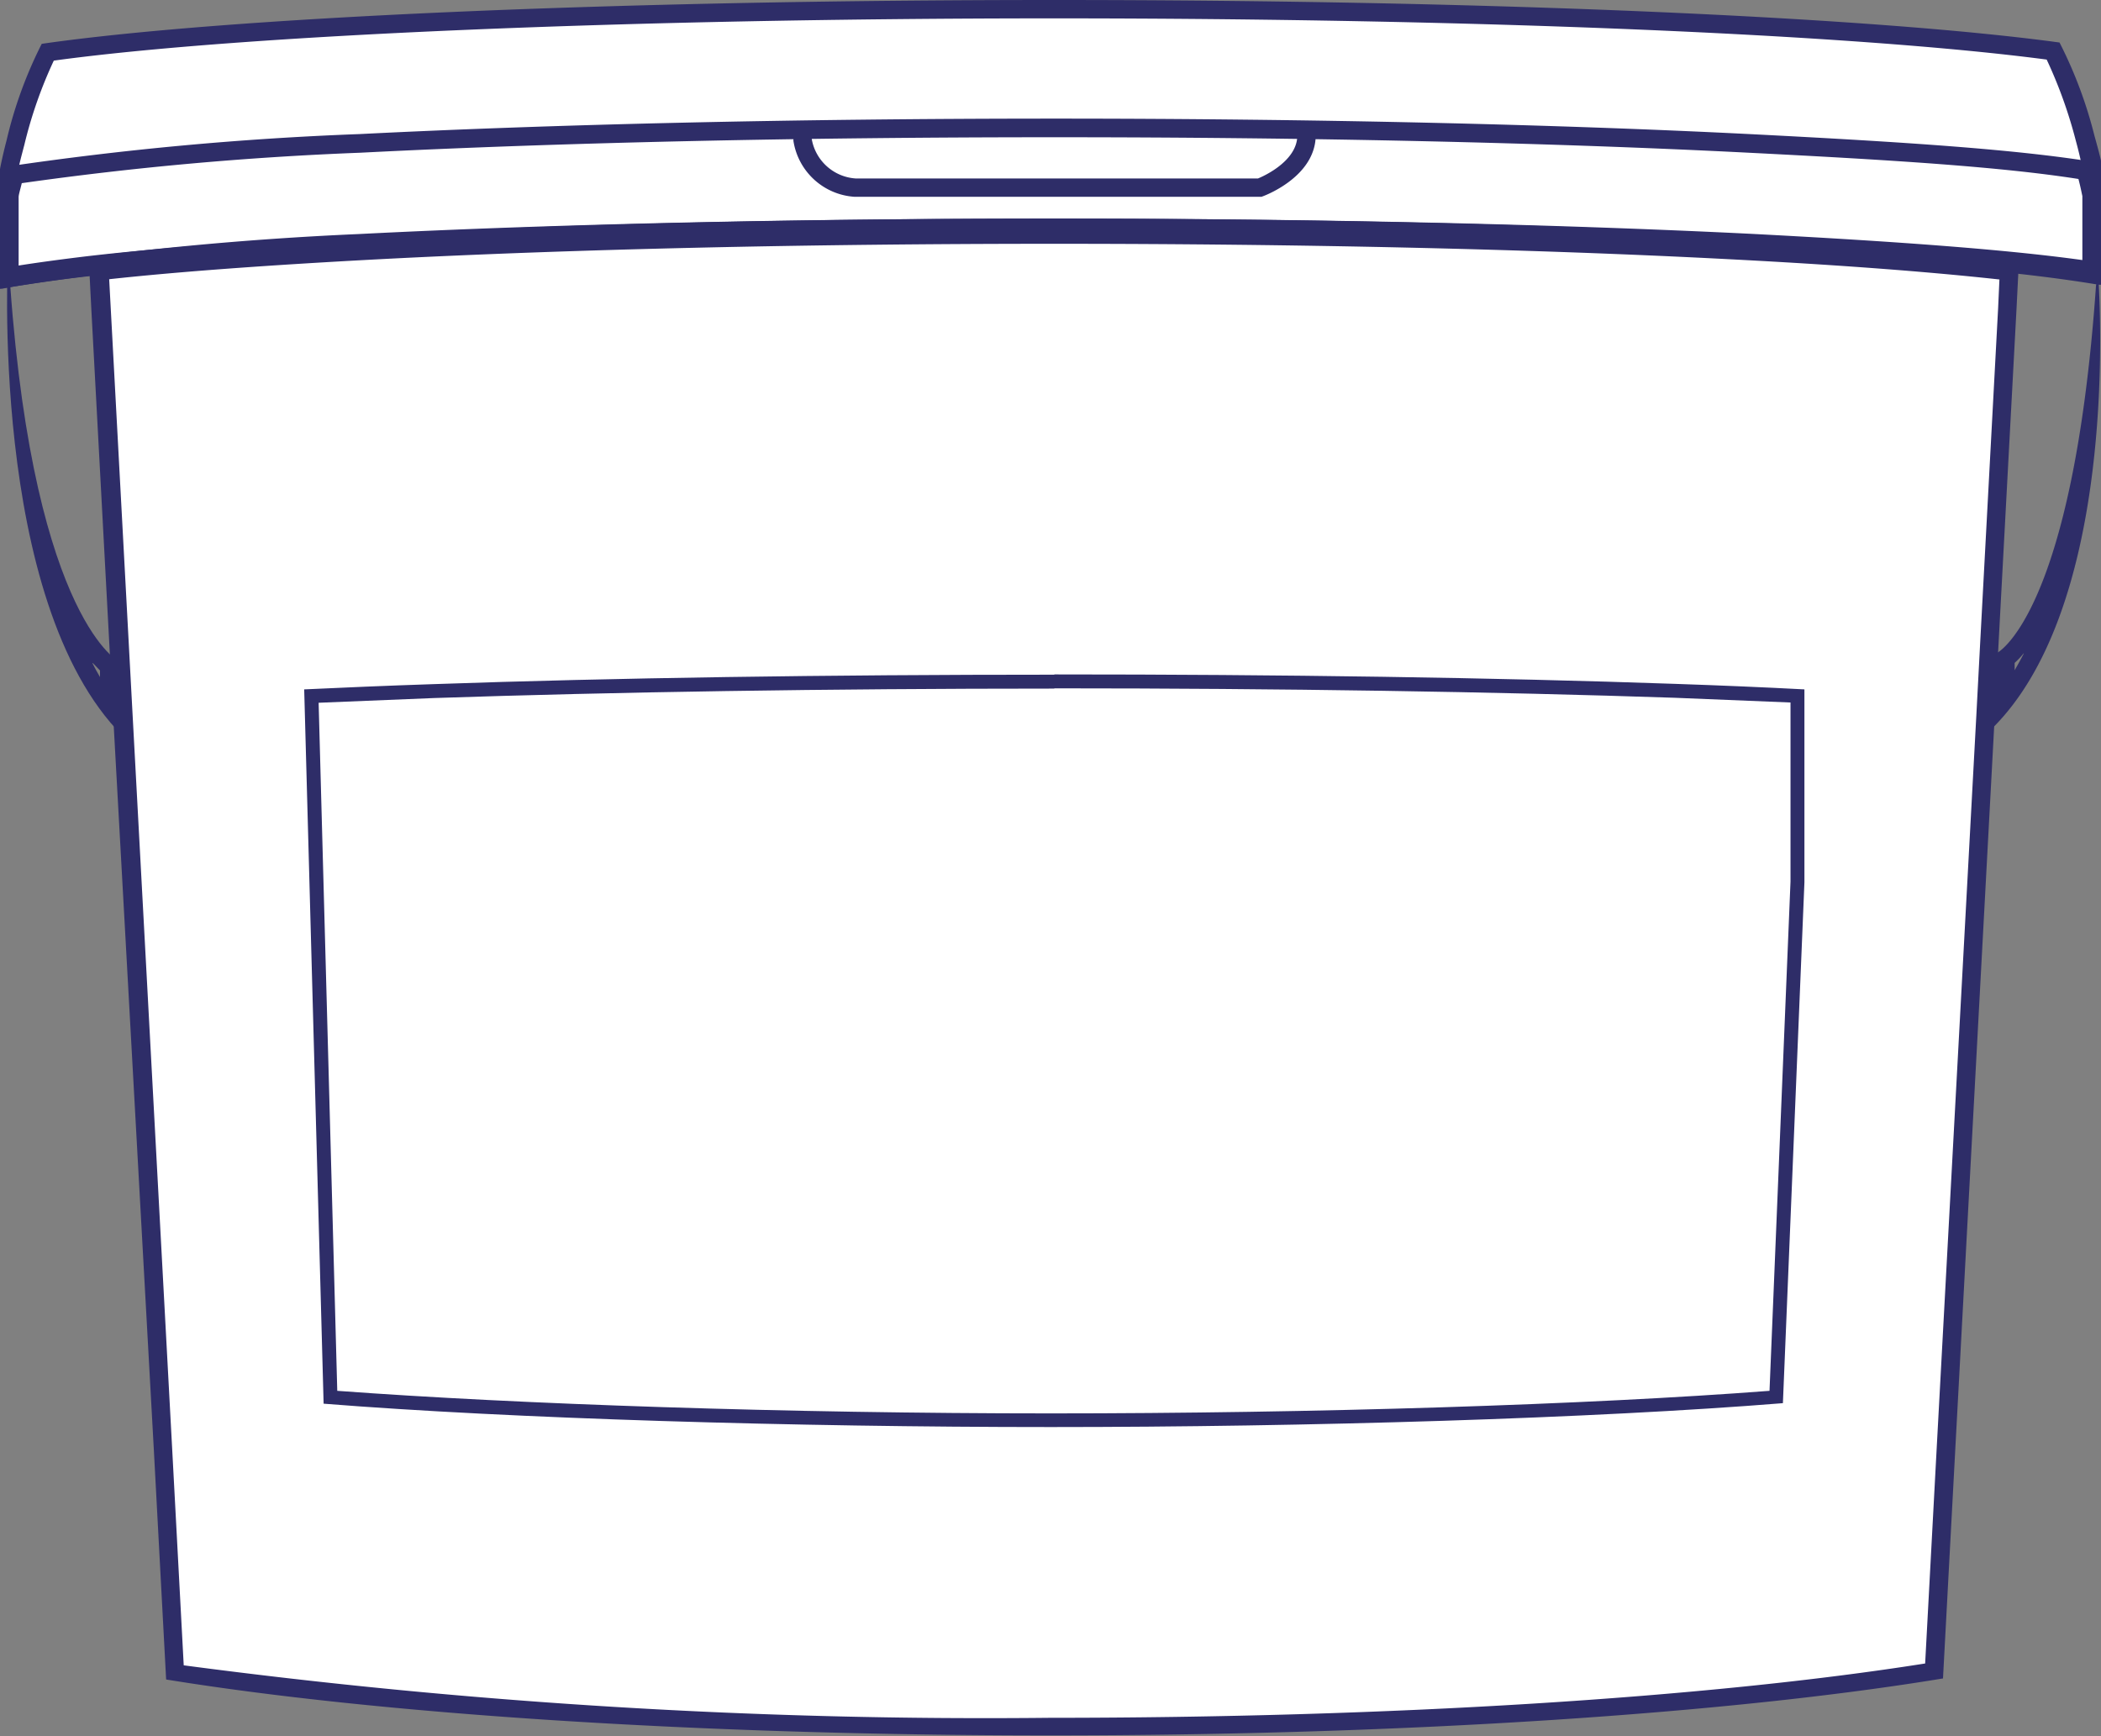<svg xmlns="http://www.w3.org/2000/svg" viewBox="0 0 80.05 66.16"><rect x="0" y="0" width="80.05" height="66.16" fill="#808080" stroke="none"/><defs><style>.cls-1{fill:#fff;}.cls-2{fill:#2e2d68;}.cls-3{fill:none;stroke:#2e2d68;stroke-miterlimit:10;stroke-width:0.7px;}</style></defs><g id="Vrstva_2" data-name="Vrstva 2"><g id="Vrstva_1-2" data-name="Vrstva 1"><path class="cls-1" d="M.35,6.44s.08-.41.24-1A16.22,16.22,0,0,1,1.82,2C8.92,1,23.93.35,40.17.35s30.7.61,38,1.59a17.21,17.21,0,0,1,1.21,3.32c.17.59.25,1,.29,1.18v4.05c-.86-.14-1.77-.26-2.74-.37-2.86-.33-6.56-.62-11-.85-7.48-.39-16.41-.59-25.81-.59s-18.32.2-25.8.59c-4.53.24-8.22.52-11,.84-1.18.14-2.2.28-3,.43Z"/><path class="cls-2" d="M40.17.7c16,0,30.43.6,37.81,1.57a17.7,17.7,0,0,1,1.11,3.09c.14.51.22.9.26,1.09v3.63c-.73-.11-1.52-.21-2.35-.31-2.87-.33-6.57-.62-11-.85-7.49-.39-16.43-.59-25.83-.59s-18.33.2-25.82.59c-4.53.24-8.23.52-11,.84-1,.12-1.89.24-2.65.36V6.51c0-.14.1-.5.23-1A16.81,16.81,0,0,1,2.05,2.31C9.2,1.33,24.08.7,40.17.7m0-.7C23.15,0,8.46.68,1.59,1.67A16.34,16.34,0,0,0,.25,5.35C.08,6,0,6.44,0,6.44V11l.09,0c.9-.17,2-.33,3.34-.48,2.83-.33,6.56-.61,11-.84C21.56,9.25,30.49,9,40.17,9s18.62.22,25.79.59c4.4.23,8.13.52,11,.85,1.16.13,2.16.27,3,.41l.13,0V6.38c0-.15-.12-.6-.29-1.21a16.7,16.7,0,0,0-1.33-3.55C71.43.66,56.92,0,40.17,0Z"/><path class="cls-2" d="M40.18,5.23c9.64,0,18.79.2,26.45.59,5.54.28,9.62.54,12.56,1,.08.3.12.52.15.65V9.91c-2.82-.39-6.88-.7-12.63-1C59,8.53,49.84,8.33,40.18,8.33s-18.85.2-26.54.59A127.16,127.16,0,0,0,.71,10.15V7.51c0-.09.06-.28.12-.53A126.15,126.15,0,0,1,13.72,5.82c7.66-.39,16.81-.59,26.46-.59m0-.71c-10,0-19.14.22-26.5.59A123.13,123.13,0,0,0,.25,6.35C.08,7,0,7.44,0,7.44V11A118,118,0,0,1,13.68,9.63C21,9.26,30.22,9,40.18,9s19.13.22,26.49.59c6,.3,10.41.64,13.38,1.1V7.38c0-.15-.12-.6-.29-1.21-2.92-.47-7-.75-13.09-1.06-7.36-.37-16.54-.59-26.49-.59Z"/><path class="cls-3" d="M49.78,4.61v.54c0,1.35-1.78,2-1.78,2H32.58a2.17,2.17,0,0,1-2-1.81V4.61"/><path class="cls-2" d="M3.54,25.27l.27.28,0,.25c-.1-.17-.2-.35-.29-.53M.31,9.62S-.46,22.91,4.68,28.05l-.19-2.87S1.08,23.34.31,9.62Z"/><path class="cls-2" d="M77.11,24.9c-.11.22-.23.43-.35.64v-.28a3,3,0,0,0,.34-.36M79.94,9.63c0,.43,0,.85-.08,1.25-.88,12.56-3.77,14-3.77,14l-.15,2.84c4.35-4.36,4.2-14.32,4-17.28,0-.54,0-.84,0-.84Z"/><path class="cls-1" d="M40,65.81c-12.89,0-25-.76-33.37-2.08L6.21,55.2,3.87,11.77l-.08-1.44c2.72-.3,6.28-.57,10.62-.8,7.47-.39,16.38-.59,25.76-.59s18.29.2,25.77.59c4.24.22,7.81.49,10.61.81l-.9,17L74.14,55.2l-.46,8.49C65.34,65,53.1,65.81,40,65.81Z"/><path class="cls-2" d="M40.17,9.29c9.38,0,18.28.2,25.75.59,4.07.21,7.52.47,10.26.77l-.05,1.1-.68,12.68-.15,2.84L73.79,55.18l-.44,8.21C65,64.71,52.93,65.46,40,65.46a232.33,232.33,0,0,1-33-2l-.44-8.25L5.07,27.57,4.22,11.76l-.06-1.12c2.66-.29,6.11-.54,10.26-.76,7.47-.39,16.37-.59,25.75-.59m0-.7c-9.68,0-18.61.22-25.78.59-4.4.23-8.13.51-11,.84l.09,1.77.85,15.82L5.86,55.22,6.33,64c8,1.3,20.14,2.13,33.7,2.13,13.72,0,26-.85,34-2.17l.47-8.77L76,27.31l.15-2.84.68-12.68L76.92,10c-2.83-.33-6.56-.62-11-.85-7.17-.37-16.1-.59-25.79-.59Z"/><path class="cls-2" d="M40.17,26.23c8.63,0,16.8.13,23.64.36l4.41.18v6.82L67.42,53c-6.91.53-17.33.86-27.38.86S19.73,53.51,12.85,53l-.71-26.22,4.4-.18c6.83-.23,15-.36,23.63-.36m0-.53c-8.63,0-16.81.12-23.65.36-1.8.06-3.44.13-4.93.2l.74,27.22c7.16.57,17.91.89,27.71.89s20.7-.33,27.89-.91l.82-19.85V26.27c-1.51-.08-3.16-.15-4.92-.21-6.85-.24-15-.36-23.66-.36Z"/></g></g></svg>